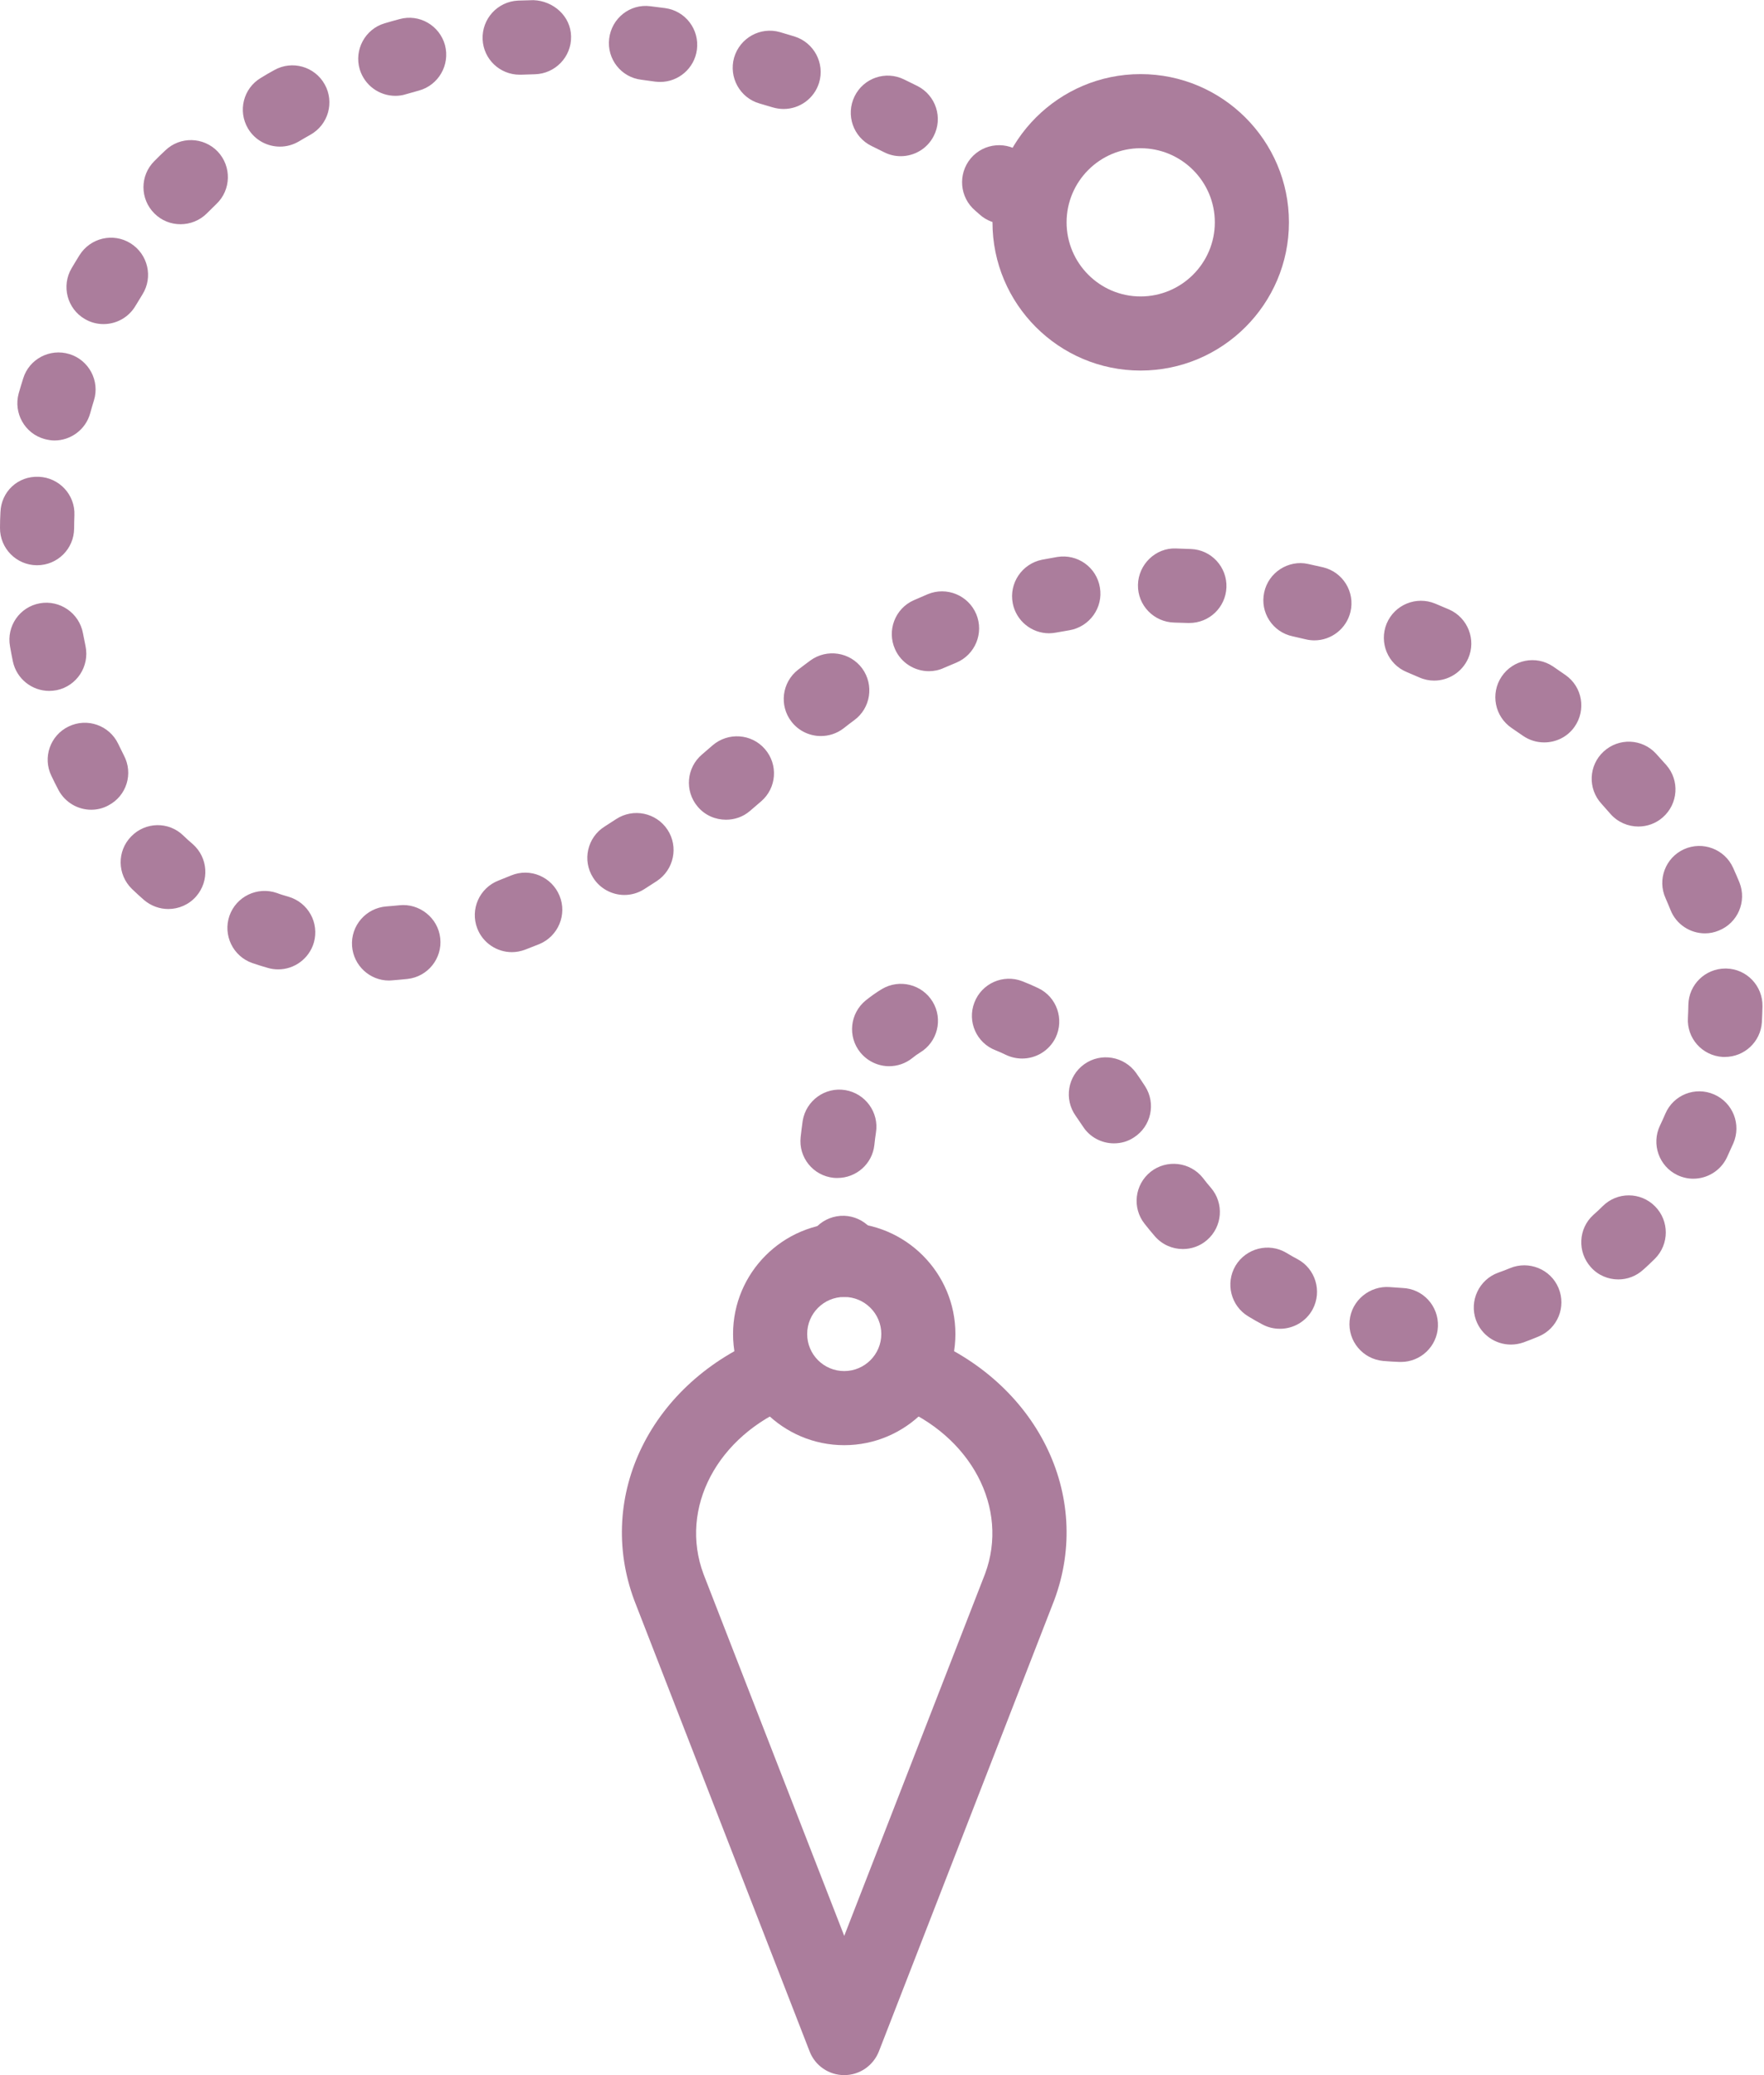 <?xml version="1.0" encoding="UTF-8" standalone="no"?><svg xmlns="http://www.w3.org/2000/svg" xmlns:xlink="http://www.w3.org/1999/xlink" fill="#ab7d9c" height="56" preserveAspectRatio="xMidYMid meet" version="1" viewBox="0.0 0.0 47.6 56.0" width="47.6" zoomAndPan="magnify"><defs><clipPath id="a"><path d="M 0 0 L 47.559 0 L 47.559 37 L 0 37 Z M 0 0"/></clipPath></defs><g><g id="change1_1"><path d="M 22.781 56 C 22.367 56 21.996 55.746 21.848 55.363 L 17.117 43.191 C 16.059 40.355 17.574 37.301 20.641 36.07 C 21.156 35.867 21.738 36.117 21.941 36.629 C 22.148 37.141 21.898 37.723 21.387 37.93 C 19.352 38.742 18.32 40.699 18.984 42.48 L 22.781 52.242 L 26.582 42.469 C 27.238 40.699 26.207 38.742 24.176 37.93 C 23.664 37.723 23.414 37.141 23.621 36.629 C 23.824 36.117 24.406 35.863 24.922 36.07 C 27.984 37.297 29.5 40.355 28.449 43.18 L 23.715 55.363 C 23.562 55.746 23.195 56 22.781 56" fill="inherit"/></g><g id="change1_2"><path d="M 22.781 35 C 22.227 35 21.781 35.449 21.781 36 C 21.781 36.551 22.227 37 22.781 37 C 23.332 37 23.781 36.551 23.781 36 C 23.781 35.449 23.332 35 22.781 35 Z M 22.781 39 C 21.125 39 19.781 37.652 19.781 36 C 19.781 34.348 21.125 33 22.781 33 C 24.434 33 25.781 34.348 25.781 36 C 25.781 37.652 24.434 39 22.781 39" fill="inherit"/></g><g id="change1_3"><path d="M 30.777 4 C 29.676 4 28.781 4.898 28.781 6 C 28.781 7.102 29.676 8 30.777 8 C 31.883 8 32.781 7.102 32.781 6 C 32.781 4.898 31.883 4 30.777 4 Z M 30.777 10 C 28.574 10 26.781 8.207 26.781 6 C 26.781 3.793 28.574 2 30.777 2 C 32.984 2 34.781 3.793 34.781 6 C 34.781 8.207 32.984 10 30.777 10" fill="inherit"/></g><g id="change1_4"><path d="M 22.781 35 C 22.305 35 21.887 34.664 21.797 34.18 L 21.762 33.977 C 21.668 33.434 22.035 32.918 22.578 32.824 C 23.121 32.73 23.641 33.098 23.73 33.641 L 23.766 33.82 C 23.863 34.363 23.504 34.883 22.961 34.984 C 22.898 34.996 22.84 35 22.781 35" fill="inherit"/></g><g clip-path="url(#a)" id="change1_6"><path d="M 14.023 2.016 C 13.488 2.016 13.047 1.598 13.023 1.062 C 13 0.508 13.426 0.043 13.977 0.016 C 14.113 0.012 14.254 0.008 14.395 0.004 C 14.93 0.023 15.402 0.434 15.41 0.984 C 15.422 1.535 14.98 1.992 14.43 2.004 L 14.066 2.016 C 14.051 2.016 14.035 2.016 14.023 2.016 Z M 17.816 2.211 C 17.77 2.211 17.727 2.207 17.68 2.203 L 17.309 2.152 C 16.762 2.09 16.371 1.59 16.438 1.043 C 16.504 0.492 17 0.098 17.547 0.168 L 17.949 0.219 C 18.496 0.293 18.879 0.797 18.805 1.344 C 18.738 1.844 18.309 2.211 17.816 2.211 Z M 10.668 2.586 C 10.234 2.586 9.84 2.305 9.707 1.871 C 9.551 1.344 9.852 0.785 10.379 0.629 C 10.512 0.59 10.648 0.551 10.781 0.516 C 11.316 0.367 11.863 0.688 12.008 1.219 C 12.148 1.754 11.832 2.301 11.301 2.445 C 11.184 2.477 11.07 2.512 10.953 2.543 C 10.859 2.574 10.762 2.586 10.668 2.586 Z M 21.145 2.941 C 21.047 2.941 20.949 2.926 20.852 2.898 L 20.496 2.793 C 19.965 2.641 19.66 2.086 19.809 1.555 C 19.965 1.023 20.516 0.715 21.047 0.867 L 21.438 0.984 C 21.965 1.148 22.262 1.707 22.102 2.234 C 21.969 2.664 21.574 2.941 21.145 2.941 Z M 7.555 3.957 C 7.215 3.957 6.883 3.785 6.695 3.473 C 6.41 2.996 6.566 2.383 7.039 2.102 C 7.16 2.027 7.281 1.957 7.402 1.891 C 7.883 1.621 8.492 1.793 8.762 2.277 C 9.031 2.758 8.859 3.367 8.375 3.637 C 8.273 3.695 8.168 3.754 8.066 3.816 C 7.906 3.91 7.73 3.957 7.555 3.957 Z M 24.305 4.215 C 24.152 4.215 23.996 4.18 23.852 4.105 L 23.52 3.941 C 23.023 3.699 22.816 3.102 23.059 2.602 C 23.301 2.105 23.898 1.898 24.398 2.145 L 24.762 2.324 C 25.254 2.578 25.449 3.18 25.195 3.672 C 25.02 4.016 24.668 4.215 24.305 4.215 Z M 4.871 6.051 C 4.617 6.051 4.363 5.957 4.168 5.762 C 3.773 5.371 3.773 4.738 4.164 4.348 C 4.262 4.25 4.359 4.152 4.461 4.059 C 4.859 3.676 5.492 3.691 5.875 4.09 C 6.254 4.492 6.238 5.125 5.84 5.504 L 5.582 5.758 C 5.387 5.953 5.129 6.051 4.871 6.051 Z M 2.793 8.746 C 2.621 8.746 2.449 8.703 2.289 8.609 C 1.812 8.332 1.652 7.719 1.93 7.242 C 2 7.121 2.074 7.004 2.145 6.887 C 2.438 6.418 3.055 6.273 3.523 6.566 C 3.992 6.859 4.137 7.477 3.844 7.945 C 3.781 8.047 3.719 8.148 3.656 8.254 C 3.469 8.57 3.137 8.746 2.793 8.746 Z M 1.469 11.887 C 1.383 11.887 1.293 11.871 1.203 11.848 C 0.672 11.703 0.359 11.152 0.504 10.617 C 0.543 10.484 0.582 10.348 0.625 10.215 C 0.785 9.688 1.344 9.395 1.871 9.555 C 2.398 9.715 2.699 10.277 2.535 10.805 C 2.5 10.918 2.465 11.035 2.434 11.152 C 2.312 11.594 1.91 11.887 1.469 11.887 Z M 1 15.254 C 0.996 15.254 0.996 15.254 0.992 15.254 C 0.441 15.25 -0.004 14.797 0 14.246 C 0 14.105 0.004 13.965 0.012 13.824 C 0.031 13.273 0.477 12.84 1.051 12.867 C 1.602 12.891 2.031 13.355 2.008 13.906 C 2.004 14.023 2 14.145 2 14.262 C 1.996 14.812 1.551 15.254 1 15.254 Z M 32.094 16.812 C 32.082 16.812 32.066 16.812 32.051 16.812 L 31.688 16.801 C 31.137 16.789 30.695 16.336 30.707 15.781 C 30.719 15.23 31.184 14.781 31.727 14.801 L 32.137 14.816 C 32.688 14.836 33.117 15.305 33.094 15.855 C 33.07 16.395 32.629 16.812 32.094 16.812 Z M 28.309 17.09 C 27.84 17.09 27.422 16.758 27.328 16.281 C 27.223 15.738 27.578 15.215 28.117 15.105 C 28.254 15.082 28.391 15.055 28.527 15.031 C 29.078 14.941 29.59 15.309 29.68 15.855 C 29.773 16.398 29.402 16.914 28.859 17.008 L 28.504 17.07 C 28.438 17.082 28.375 17.09 28.309 17.09 Z M 35.469 17.281 C 35.395 17.281 35.316 17.273 35.238 17.254 L 34.883 17.172 C 34.34 17.059 33.996 16.527 34.113 15.988 C 34.227 15.445 34.77 15.102 35.297 15.219 L 35.699 15.309 C 36.234 15.434 36.57 15.973 36.441 16.512 C 36.332 16.969 35.922 17.281 35.469 17.281 Z M 25.066 18.113 C 24.684 18.113 24.316 17.891 24.152 17.52 C 23.926 17.016 24.152 16.422 24.656 16.199 L 25.035 16.035 C 25.543 15.824 26.129 16.062 26.344 16.574 C 26.555 17.082 26.316 17.668 25.805 17.883 L 25.473 18.023 C 25.34 18.086 25.199 18.113 25.066 18.113 Z M 38.699 18.367 C 38.566 18.367 38.43 18.34 38.297 18.281 L 37.961 18.137 C 37.449 17.926 37.207 17.34 37.418 16.828 C 37.633 16.316 38.219 16.078 38.727 16.289 L 39.105 16.449 C 39.609 16.672 39.84 17.266 39.617 17.77 C 39.449 18.145 39.082 18.367 38.699 18.367 Z M 1.328 18.645 C 0.863 18.645 0.449 18.32 0.348 17.852 C 0.32 17.715 0.293 17.578 0.27 17.441 C 0.172 16.898 0.531 16.379 1.074 16.281 C 1.613 16.184 2.137 16.543 2.238 17.086 L 2.309 17.441 C 2.418 17.98 2.074 18.512 1.531 18.625 C 1.465 18.637 1.395 18.645 1.328 18.645 Z M 22.148 19.863 C 21.852 19.863 21.555 19.73 21.359 19.477 C 21.02 19.043 21.098 18.414 21.535 18.074 C 21.645 17.988 21.758 17.906 21.867 17.824 C 22.312 17.5 22.938 17.594 23.266 18.039 C 23.59 18.484 23.496 19.113 23.047 19.438 C 22.953 19.508 22.855 19.582 22.762 19.656 C 22.578 19.797 22.363 19.863 22.148 19.863 Z M 41.668 20.035 C 41.469 20.035 41.27 19.977 41.094 19.855 L 40.793 19.648 C 40.336 19.34 40.211 18.719 40.52 18.258 C 40.828 17.801 41.445 17.676 41.906 17.984 L 42.246 18.219 C 42.699 18.535 42.805 19.16 42.488 19.613 C 42.293 19.891 41.984 20.035 41.668 20.035 Z M 2.461 21.852 C 2.102 21.852 1.758 21.656 1.578 21.32 C 1.512 21.195 1.449 21.066 1.387 20.938 C 1.145 20.441 1.355 19.844 1.852 19.605 C 2.352 19.363 2.949 19.574 3.188 20.07 C 3.238 20.176 3.293 20.281 3.344 20.387 C 3.602 20.875 3.418 21.477 2.926 21.734 C 2.777 21.816 2.617 21.852 2.461 21.852 Z M 19.59 22.121 C 19.305 22.121 19.023 22.004 18.824 21.766 C 18.469 21.344 18.523 20.715 18.945 20.359 L 19.23 20.113 C 19.648 19.754 20.281 19.797 20.641 20.215 C 21.004 20.633 20.957 21.266 20.539 21.625 L 20.234 21.887 C 20.047 22.047 19.82 22.121 19.59 22.121 Z M 44.211 22.305 C 43.934 22.305 43.656 22.191 43.457 21.965 L 43.215 21.691 C 42.84 21.285 42.867 20.652 43.273 20.281 C 43.68 19.906 44.312 19.93 44.688 20.34 C 44.781 20.441 44.871 20.543 44.965 20.648 C 45.328 21.062 45.285 21.695 44.867 22.059 C 44.68 22.223 44.445 22.305 44.211 22.305 Z M 16.848 24.152 C 16.52 24.152 16.191 23.984 16.004 23.684 C 15.707 23.219 15.848 22.598 16.316 22.305 L 16.625 22.105 C 17.09 21.801 17.707 21.93 18.012 22.391 C 18.316 22.852 18.184 23.473 17.723 23.777 L 17.383 23.996 C 17.215 24.102 17.031 24.152 16.848 24.152 Z M 4.543 24.531 C 4.309 24.531 4.074 24.449 3.883 24.285 C 3.773 24.188 3.664 24.09 3.559 23.988 C 3.164 23.602 3.152 22.969 3.539 22.574 C 3.922 22.176 4.555 22.164 4.949 22.551 C 5.031 22.629 5.113 22.707 5.199 22.777 C 5.617 23.145 5.656 23.773 5.293 24.191 C 5.098 24.414 4.82 24.531 4.543 24.531 Z M 46.008 25.188 C 45.609 25.188 45.234 24.949 45.078 24.559 C 45.035 24.453 44.992 24.348 44.945 24.242 C 44.715 23.738 44.941 23.145 45.441 22.918 C 45.945 22.691 46.539 22.914 46.766 23.418 C 46.824 23.547 46.883 23.68 46.938 23.816 C 47.141 24.328 46.891 24.91 46.379 25.113 C 46.258 25.164 46.133 25.188 46.008 25.188 Z M 13.812 25.695 C 13.41 25.695 13.031 25.449 12.879 25.055 C 12.68 24.539 12.938 23.961 13.453 23.762 L 13.793 23.625 C 14.305 23.414 14.887 23.66 15.098 24.172 C 15.309 24.68 15.062 25.266 14.555 25.477 L 14.168 25.629 C 14.051 25.672 13.93 25.695 13.812 25.695 Z M 7.508 26.16 C 7.414 26.16 7.32 26.148 7.23 26.121 C 7.086 26.082 6.945 26.035 6.805 25.988 C 6.285 25.805 6.012 25.234 6.191 24.715 C 6.375 24.191 6.945 23.918 7.469 24.098 C 7.57 24.137 7.676 24.168 7.785 24.199 C 8.316 24.355 8.621 24.906 8.469 25.438 C 8.34 25.875 7.941 26.16 7.508 26.16 Z M 10.496 26.461 C 9.98 26.461 9.539 26.059 9.5 25.531 C 9.461 24.98 9.875 24.504 10.426 24.461 C 10.543 24.453 10.66 24.441 10.777 24.43 C 11.312 24.371 11.82 24.766 11.879 25.316 C 11.941 25.863 11.543 26.359 10.996 26.418 C 10.852 26.434 10.711 26.445 10.57 26.457 C 10.547 26.457 10.523 26.461 10.496 26.461 Z M 46.543 28.523 C 46.523 28.523 46.504 28.523 46.484 28.523 C 45.93 28.488 45.512 28.016 45.547 27.465 C 45.551 27.348 45.559 27.23 45.559 27.113 C 45.57 26.57 46.016 26.137 46.559 26.137 C 46.566 26.137 46.574 26.137 46.582 26.137 C 47.133 26.148 47.57 26.605 47.559 27.16 C 47.555 27.301 47.551 27.445 47.543 27.586 C 47.508 28.117 47.07 28.523 46.543 28.523 Z M 27.582 28.566 C 27.438 28.566 27.289 28.535 27.148 28.469 C 27.055 28.422 26.961 28.383 26.867 28.344 C 26.352 28.148 26.094 27.57 26.293 27.055 C 26.492 26.535 27.074 26.281 27.586 26.48 C 27.73 26.535 27.875 26.598 28.02 26.668 C 28.516 26.906 28.723 27.504 28.484 28.004 C 28.309 28.359 27.953 28.566 27.582 28.566 Z M 23.992 28.773 C 23.703 28.773 23.414 28.645 23.215 28.402 C 22.867 27.973 22.934 27.344 23.363 26.996 C 23.504 26.883 23.648 26.781 23.797 26.691 C 24.27 26.41 24.883 26.562 25.168 27.035 C 25.453 27.508 25.297 28.125 24.824 28.406 C 24.754 28.449 24.688 28.496 24.621 28.551 C 24.438 28.699 24.215 28.773 23.992 28.773 Z M 30.059 30.855 C 29.73 30.855 29.406 30.691 29.219 30.395 C 29.156 30.301 29.09 30.203 29.027 30.113 C 28.707 29.664 28.809 29.039 29.258 28.719 C 29.707 28.398 30.332 28.504 30.656 28.953 C 30.738 29.07 30.82 29.191 30.898 29.312 C 31.199 29.777 31.062 30.398 30.598 30.695 C 30.434 30.805 30.246 30.855 30.059 30.855 Z M 22.598 31.789 C 22.562 31.789 22.527 31.789 22.492 31.785 C 21.941 31.727 21.543 31.234 21.605 30.684 C 21.621 30.535 21.641 30.387 21.66 30.246 C 21.75 29.699 22.266 29.328 22.809 29.418 C 23.352 29.508 23.723 30.02 23.637 30.562 C 23.621 30.672 23.605 30.781 23.594 30.898 C 23.539 31.41 23.105 31.789 22.598 31.789 Z M 45.691 31.809 C 45.547 31.809 45.402 31.777 45.262 31.711 C 44.766 31.473 44.555 30.875 44.793 30.375 C 44.844 30.27 44.891 30.164 44.938 30.055 C 45.156 29.547 45.742 29.312 46.254 29.535 C 46.762 29.758 46.992 30.344 46.773 30.852 C 46.715 30.98 46.656 31.109 46.598 31.238 C 46.426 31.598 46.066 31.809 45.691 31.809 Z M 31.918 33.707 C 31.637 33.707 31.359 33.59 31.16 33.359 C 31.066 33.25 30.977 33.141 30.887 33.027 C 30.543 32.594 30.617 31.965 31.051 31.621 C 31.484 31.281 32.113 31.355 32.457 31.785 C 32.527 31.879 32.602 31.969 32.676 32.055 C 33.035 32.473 32.988 33.105 32.57 33.465 C 32.383 33.629 32.148 33.707 31.918 33.707 Z M 43.668 34.527 C 43.398 34.527 43.125 34.418 42.93 34.199 C 42.559 33.789 42.586 33.156 42.996 32.785 C 43.082 32.711 43.164 32.633 43.246 32.551 C 43.637 32.16 44.27 32.16 44.66 32.555 C 45.047 32.945 45.047 33.578 44.656 33.969 C 44.551 34.07 44.449 34.172 44.34 34.266 C 44.148 34.441 43.91 34.527 43.668 34.527 Z M 34.539 35.859 C 34.379 35.859 34.219 35.824 34.066 35.742 C 33.941 35.676 33.816 35.605 33.688 35.527 C 33.215 35.246 33.059 34.633 33.34 34.156 C 33.625 33.684 34.238 33.527 34.711 33.809 C 34.812 33.871 34.91 33.926 35.012 33.98 C 35.496 34.238 35.68 34.844 35.422 35.332 C 35.242 35.668 34.895 35.859 34.539 35.859 Z M 40.77 36.285 C 40.359 36.285 39.977 36.031 39.828 35.625 C 39.641 35.105 39.91 34.531 40.43 34.344 C 40.539 34.305 40.645 34.266 40.746 34.223 C 41.254 34.012 41.844 34.25 42.055 34.758 C 42.27 35.27 42.027 35.855 41.52 36.066 C 41.383 36.125 41.246 36.176 41.109 36.227 C 40.996 36.266 40.883 36.285 40.77 36.285 Z M 37.805 36.754 C 37.789 36.754 37.777 36.754 37.762 36.754 C 37.617 36.75 37.469 36.738 37.324 36.727 C 36.773 36.676 36.367 36.191 36.418 35.641 C 36.469 35.09 36.965 34.691 37.504 34.734 C 37.617 34.742 37.73 34.75 37.844 34.758 C 38.398 34.777 38.824 35.246 38.801 35.797 C 38.781 36.332 38.336 36.754 37.805 36.754" fill="inherit"/></g><g id="change1_5"><path d="M 27.102 6.043 C 26.859 6.043 26.617 5.957 26.426 5.781 L 26.316 5.684 C 25.895 5.328 25.84 4.699 26.195 4.273 C 26.551 3.852 27.184 3.797 27.605 4.156 L 27.777 4.305 C 28.184 4.68 28.211 5.312 27.836 5.719 C 27.641 5.934 27.371 6.043 27.102 6.043" fill="inherit"/></g></g></svg>